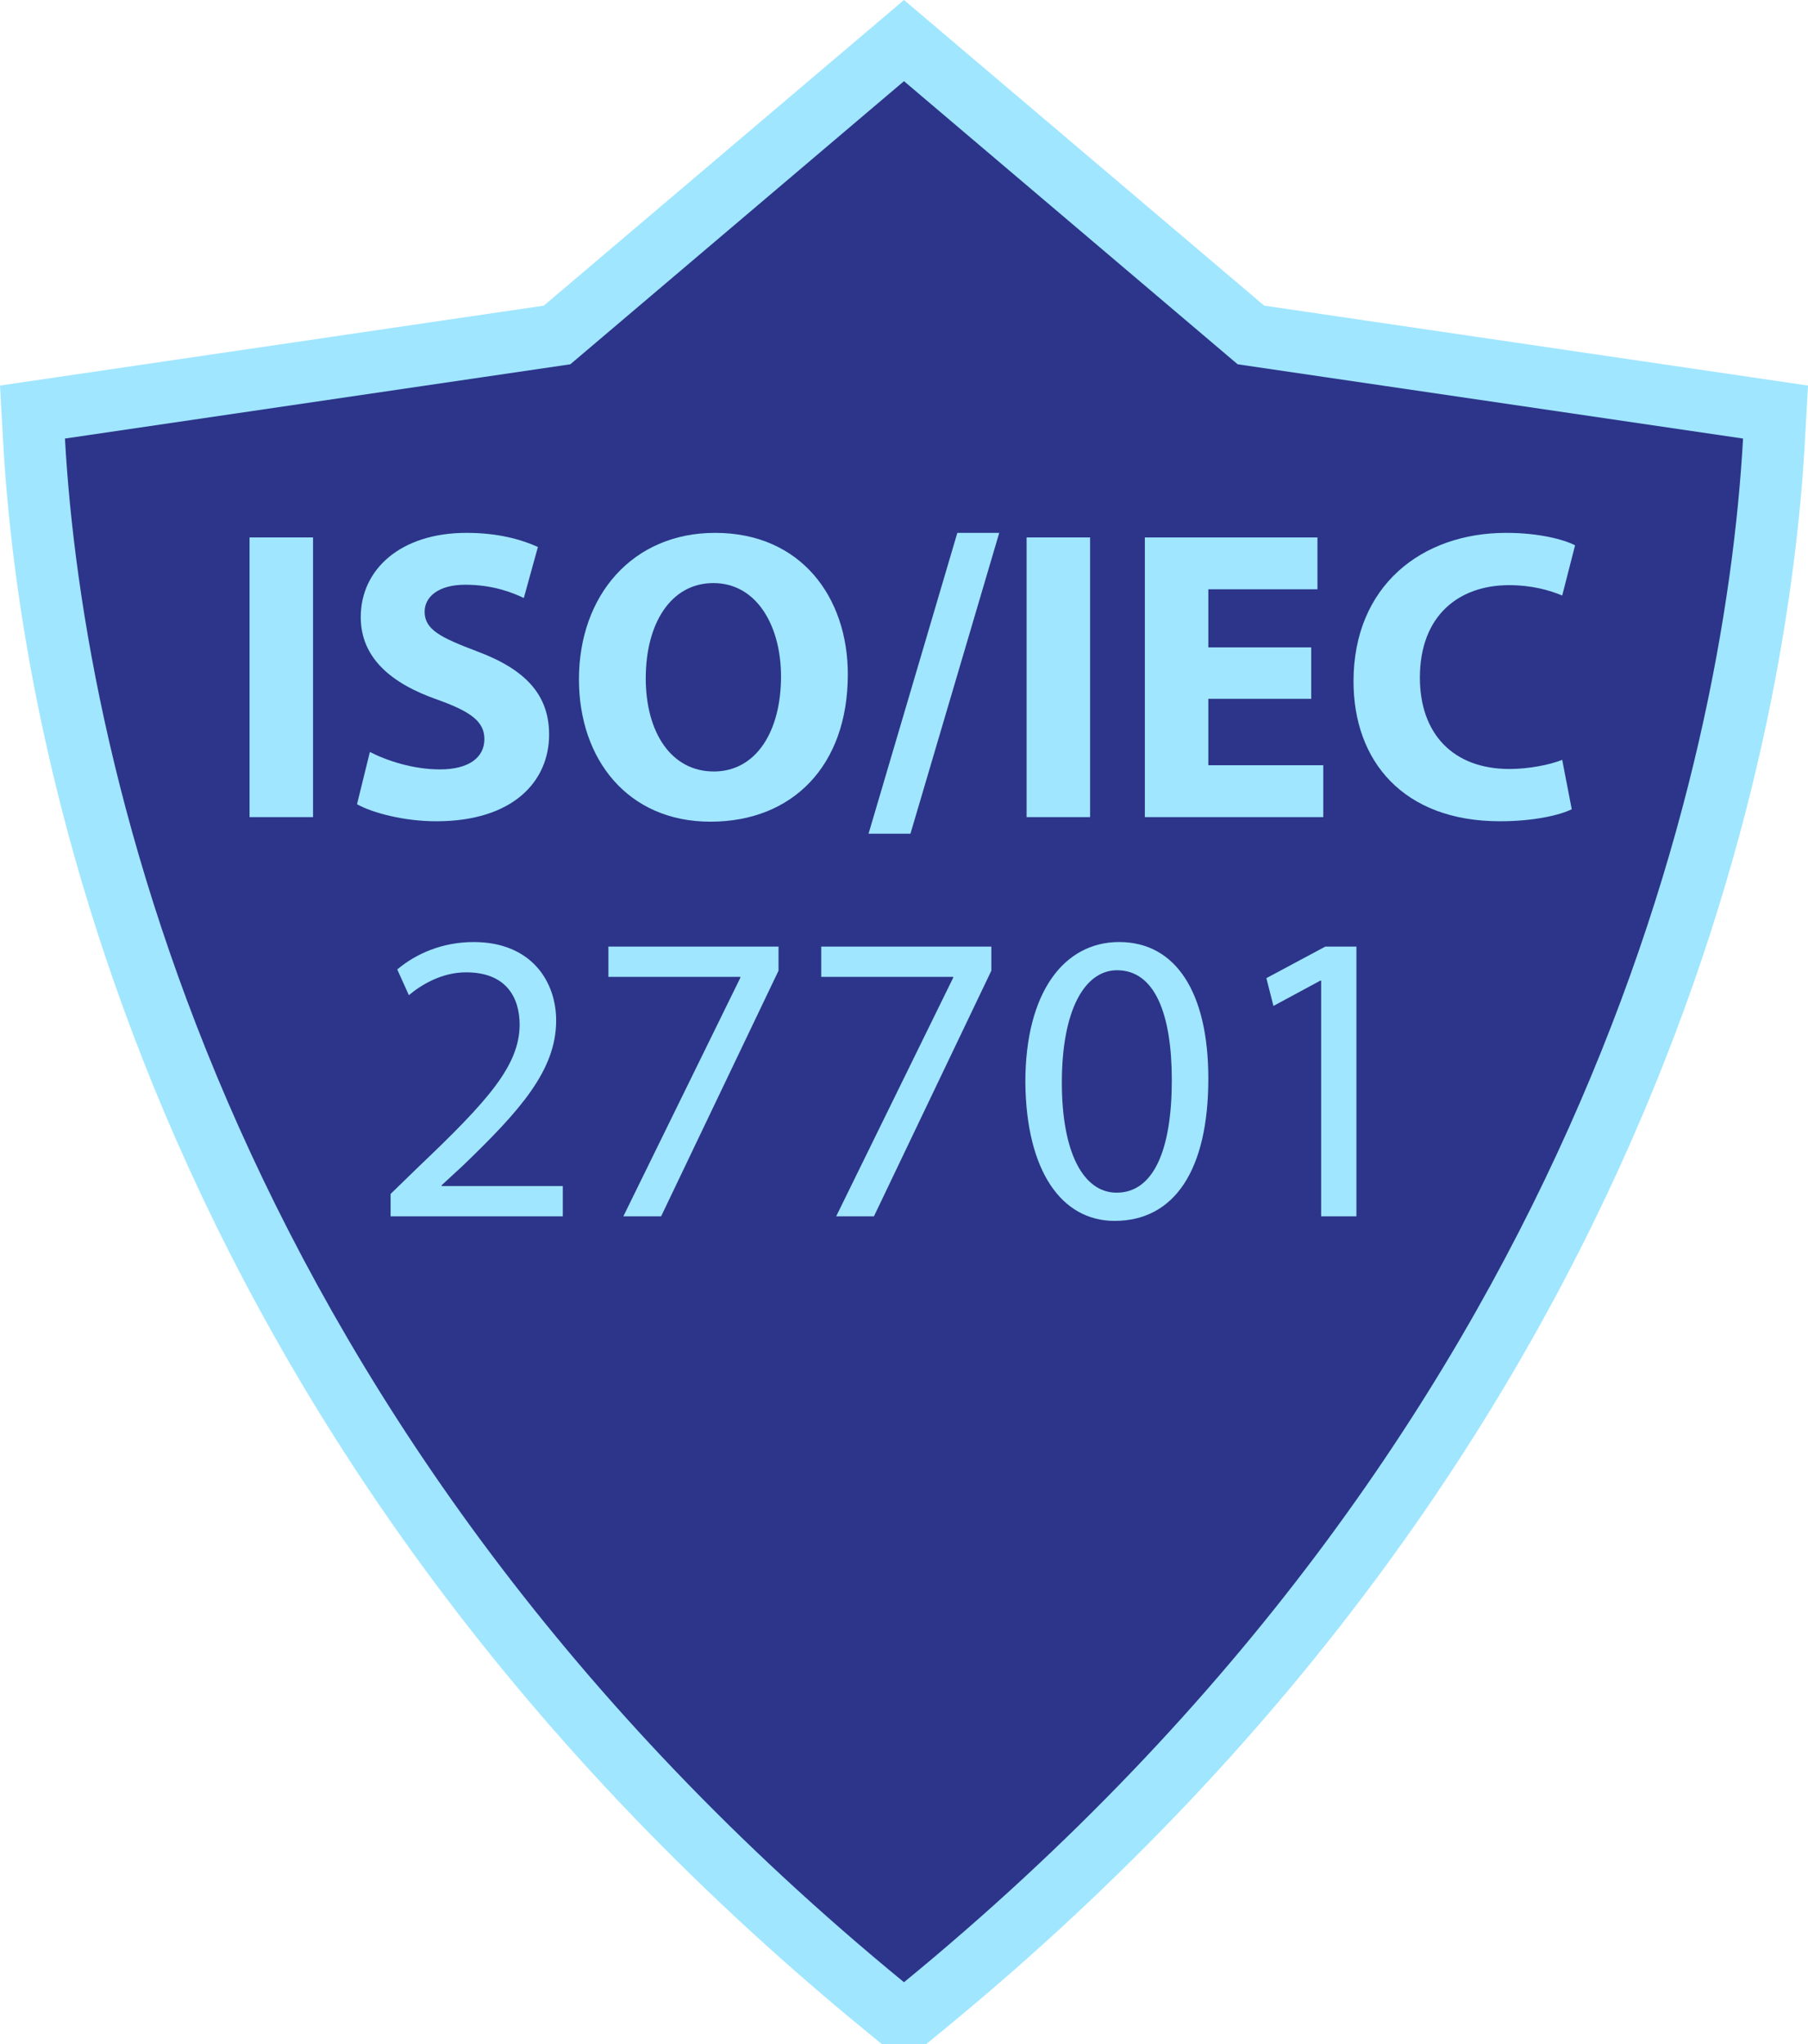 <?xml version="1.0" encoding="UTF-8"?>
<svg xmlns="http://www.w3.org/2000/svg" width="146.076" height="165.135" viewBox="0 0 146.076 165.135">
  <g id="uuid-91792cb4-4a12-4600-bf6b-1f7f618ed912" data-name="Ebene 1"/>
  <g id="uuid-6400da91-d58e-41e2-adb8-a29dcb80159d" data-name="Ebene 2">
    <g id="uuid-4e383276-4ed1-4f96-b7e6-0c35615f89a5" data-name="Ebene 1">
      <g>
        <g>
          <path d="M71.454,162.068C13.156,114.266,3.987,57.679,2.751,35.569l-.127-2.281,42.385-6.229L73.037,3.279l28.03,23.781,42.385,6.229-.127,2.281c-1.236,22.11-10.405,78.696-68.701,126.499l-1.585,1.3-1.585-1.3Z" style="fill: #2c358a;"/>
          <path d="M73.037,6.557l26.958,22.872,40.833,6c-1.495,26.743-13.428,80.129-67.79,124.705h-.002C18.675,115.558,6.742,62.172,5.247,35.429l40.833-6L73.037,6.557m-0-6.557l-3.235,2.745-25.865,21.946L4.52,30.483l-4.52,.664,.255,4.562c1.254,22.44,10.548,79.861,69.612,128.293l1.383,1.134h3.576l1.384-1.134c59.063-48.432,68.357-105.853,69.612-128.293l.255-4.562-4.52-.664-39.417-5.792L76.272,2.745l-3.235-2.745h0Z" style="fill: #a0e6ff;"/>
        </g>
        <g>
          <path d="M25.292,43.416v22.595h-5.129v-22.595h5.129Z" style="fill: #a0e6ff;"/>
          <path d="M29.883,60.748c1.375,.704,3.486,1.408,5.666,1.408,2.346,0,3.587-.973,3.587-2.447,0-1.408-1.073-2.213-3.788-3.185-3.755-1.307-6.202-3.386-6.202-6.671,0-3.855,3.218-6.806,8.549-6.806,2.547,0,4.425,.537,5.766,1.14l-1.14,4.123c-.905-.436-2.514-1.072-4.727-1.072-2.213,0-3.286,1.005-3.286,2.179,0,1.441,1.274,2.079,4.19,3.185,3.989,1.475,5.867,3.554,5.867,6.738,0,3.789-2.917,7.007-9.118,7.007-2.582,0-5.129-.671-6.403-1.375l1.04-4.224Z" style="fill: #a0e6ff;"/>
          <path d="M68.499,54.479c0,7.409-4.492,11.901-11.096,11.901-6.705,0-10.627-5.062-10.627-11.499,0-6.771,4.325-11.834,10.996-11.834,6.939,0,10.728,5.196,10.728,11.432Zm-16.326,.302c0,4.425,2.078,7.543,5.498,7.543,3.453,0,5.431-3.286,5.431-7.677,0-4.057-1.944-7.543-5.464-7.543-3.453,0-5.464,3.285-5.464,7.677Z" style="fill: #a0e6ff;"/>
          <path d="M70.173,67.352l7.174-24.305h3.386l-7.174,24.305h-3.386Z" style="fill: #a0e6ff;"/>
          <path d="M88.072,43.416v22.595h-5.129v-22.595h5.129Z" style="fill: #a0e6ff;"/>
          <path d="M105.939,56.457h-8.313v5.364h9.286v4.19h-14.415v-22.595h13.946v4.19h-8.816v4.693h8.313v4.157Z" style="fill: #a0e6ff;"/>
          <path d="M126.989,65.374c-.938,.469-3.051,.972-5.799,.972-7.811,0-11.834-4.861-11.834-11.298,0-7.71,5.498-12.001,12.336-12.001,2.648,0,4.66,.537,5.565,1.006l-1.039,4.057c-1.039-.436-2.48-.838-4.291-.838-4.056,0-7.208,2.447-7.208,7.476,0,4.526,2.682,7.375,7.241,7.375,1.542,0,3.251-.335,4.257-.738l.771,3.99Z" style="fill: #a0e6ff;"/>
        </g>
        <g>
          <path d="M31.559,98.261v-1.81l2.313-2.246c5.565-5.297,8.079-8.113,8.113-11.398,0-2.212-1.073-4.257-4.325-4.257-1.978,0-3.621,1.006-4.626,1.844l-.938-2.078c1.509-1.274,3.654-2.213,6.168-2.213,4.693,0,6.671,3.218,6.671,6.336,0,4.023-2.917,7.275-7.509,11.7l-1.743,1.609v.067h9.789v2.447h-13.912Z" style="fill: #a0e6ff;"/>
          <path d="M62.901,76.471v1.944l-9.487,19.846h-3.051l9.454-19.276v-.067h-10.661v-2.447h13.745Z" style="fill: #a0e6ff;"/>
          <path d="M80.096,76.471v1.944l-9.487,19.846h-3.051l9.454-19.276v-.067h-10.661v-2.447h13.745Z" style="fill: #a0e6ff;"/>
          <path d="M97.626,87.131c0,7.409-2.749,11.499-7.576,11.499-4.258,0-7.141-3.989-7.208-11.197,0-7.308,3.151-11.331,7.576-11.331,4.593,0,7.208,4.09,7.208,11.029Zm-11.834,.335c0,5.666,1.744,8.884,4.425,8.884,3.017,0,4.458-3.52,4.458-9.085,0-5.364-1.375-8.884-4.425-8.884-2.582,0-4.459,3.151-4.459,9.085Z" style="fill: #a0e6ff;"/>
          <path d="M106.742,79.22h-.067l-3.789,2.045-.57-2.246,4.76-2.548h2.515v21.791h-2.85v-19.041Z" style="fill: #a0e6ff;"/>
        </g>
      </g>
    </g>
  </g>
</svg>